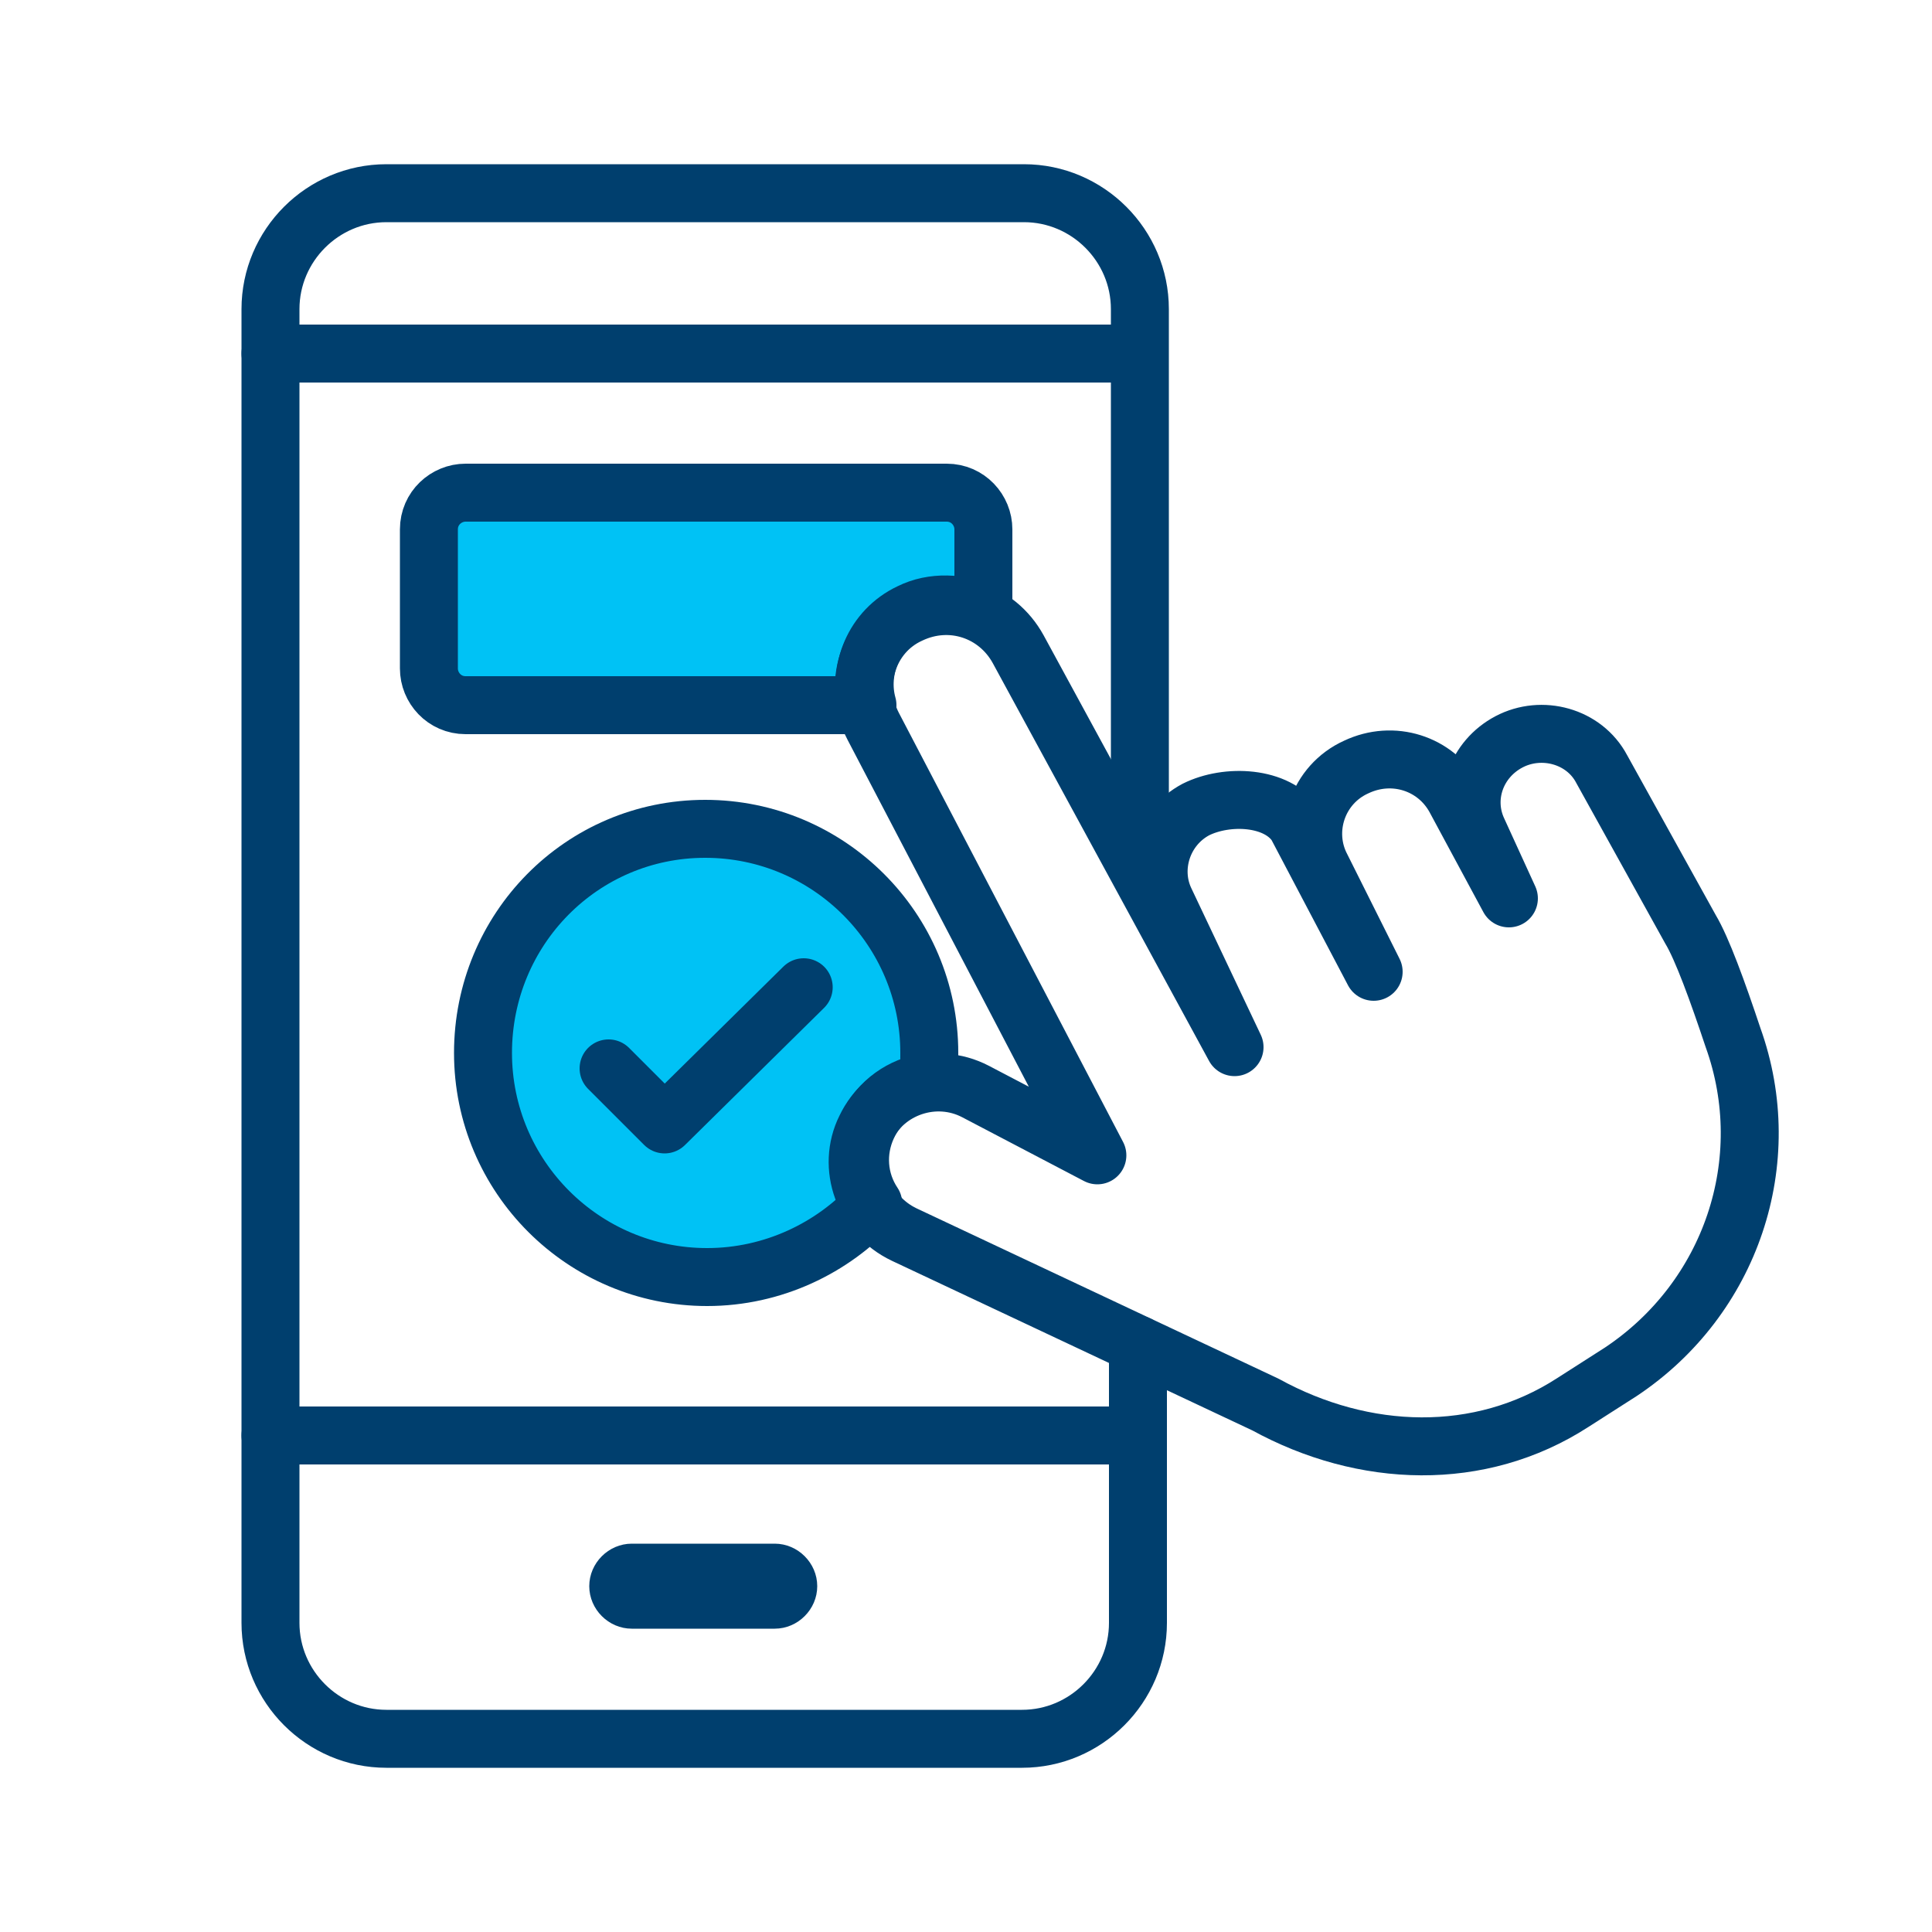 <?xml version="1.0" encoding="utf-8"?>
<!-- Generator: Adobe Illustrator 28.0.0, SVG Export Plug-In . SVG Version: 6.00 Build 0)  -->
<svg version="1.1" id="Layer_1" xmlns="http://www.w3.org/2000/svg" xmlns:xlink="http://www.w3.org/1999/xlink" x="0px" y="0px"
	 viewBox="0 0 100 100" style="enable-background:new 0 0 100 100;" xml:space="preserve">
<style type="text/css">
	.st0{fill-rule:evenodd;clip-rule:evenodd;fill:#00C2F5;}
	.st1{fill:none;stroke:#003F6E;stroke-width:3;stroke-linecap:round;stroke-linejoin:round;}
	.st2{fill-rule:evenodd;clip-rule:evenodd;fill:#003F6E;}
</style>
<g id="Style-Guide">
	<g id="_x30_7_x5F_Elements---Icons" transform="translate(-240, -436)">
		<g id="Foundations_x2F_Brochure-Icons_x2F_mobile-app" transform="translate(240, 436)">
			<path id="Combined-Shape" class="st0" d="M49,25.6H24.1c-1,0-1.9,0.8-1.9,1.9v7.2c0,1,0.8,1.9,1.9,1.9h20.8
				c-0.5-1.9,0.4-4,2.3-4.9c1.2-0.6,2.6-0.5,3.8,0v-4.3C50.9,26.4,50,25.6,49,25.6 M36.5,42.9c-6.4,0-11.6,5.2-11.6,11.6
				c0,6.4,5.2,11.6,11.6,11.6c3.4,0,6.5-1.5,8.6-3.8c-0.7-1.2-0.8-2.6-0.2-3.9c0.6-1.3,1.8-2.1,3.1-2.3c0.1-0.5,0.1-1,0.1-1.5
				C48.1,48.1,42.9,42.9,36.5,42.9"/>
			<path id="Stroke-5" class="st1" d="M58.9,69.6V84c0,3.3-2.7,6-6,6H20c-3.3,0-6-2.7-6-6V16c0-3.3,2.7-6,6-6h33c3.3,0,6,2.7,6,6
				v27.3"/>
			<path id="Stroke-7" class="st1" d="M81.4,72.6c-4.8,3.1-10.8,2.9-15.9,0.1c0,0,0,0,0,0l-18.7-8.8c-2.1-1-3-3.5-2-5.5l0,0
				c1-2.1,3.6-3,5.7-1.9l6.3,3.3L45.2,37.6c-1.1-2.1-0.3-4.8,1.9-5.8l0,0c2.1-1,4.5-0.2,5.6,1.8l11.2,20.6l-3.6-7.6
				c-0.8-1.7-0.1-3.8,1.6-4.7l0,0c1.6-0.8,4.2-0.7,5.2,0.8l4,7.6l-2.7-5.4c-1-1.9-0.2-4.3,1.8-5.2l0,0c1.9-0.9,4.1-0.2,5.1,1.6
				l2.8,5.2L76.5,43c-0.8-1.7-0.1-3.7,1.6-4.6l0,0c1.7-0.9,3.9-0.3,4.8,1.4l4.6,8.3c0.6,1,1.4,3.2,2.2,5.6
				c2.3,6.4-0.1,13.5-5.8,17.3L81.4,72.6z"/>
			<path id="Stroke-9" class="st1" d="M47.1,31.7c1.2-0.6,2.6-0.5,3.8,0v-4.3c0-1-0.8-1.9-1.9-1.9H24.1c-1,0-1.9,0.8-1.9,1.9v7.2
				c0,1,0.8,1.9,1.9,1.9h20.8C44.4,34.7,45.2,32.6,47.1,31.7z"/>
			<polyline id="Stroke-11" class="st1" points="31.5,55.3 34.4,58.2 41.6,51.1 			"/>
			<line id="Stroke-13" class="st1" x1="14" y1="18.3" x2="58.9" y2="18.3"/>
			<line id="Stroke-15" class="st1" x1="14" y1="74.3" x2="58.9" y2="74.3"/>
			<path id="Fill-17" class="st2" d="M40.1,84.3h-7.4c-1.2,0-2.2-1-2.2-2.2l0,0c0-1.2,1-2.2,2.2-2.2h7.4c1.2,0,2.2,1,2.2,2.2l0,0
				C42.3,83.3,41.3,84.3,40.1,84.3"/>
			<path id="Stroke-19" class="st1" d="M44.9,58.3c0.6-1.3,1.8-2.1,3.1-2.3c0.1-0.5,0.1-1,0.1-1.5c0-6.4-5.2-11.6-11.6-11.6
				S25,48.1,25,54.5c0,6.4,5.2,11.6,11.6,11.6c3.4,0,6.5-1.5,8.6-3.8C44.4,61.1,44.3,59.6,44.9,58.3z"/>
		</g>
	</g>
</g>
</svg>
